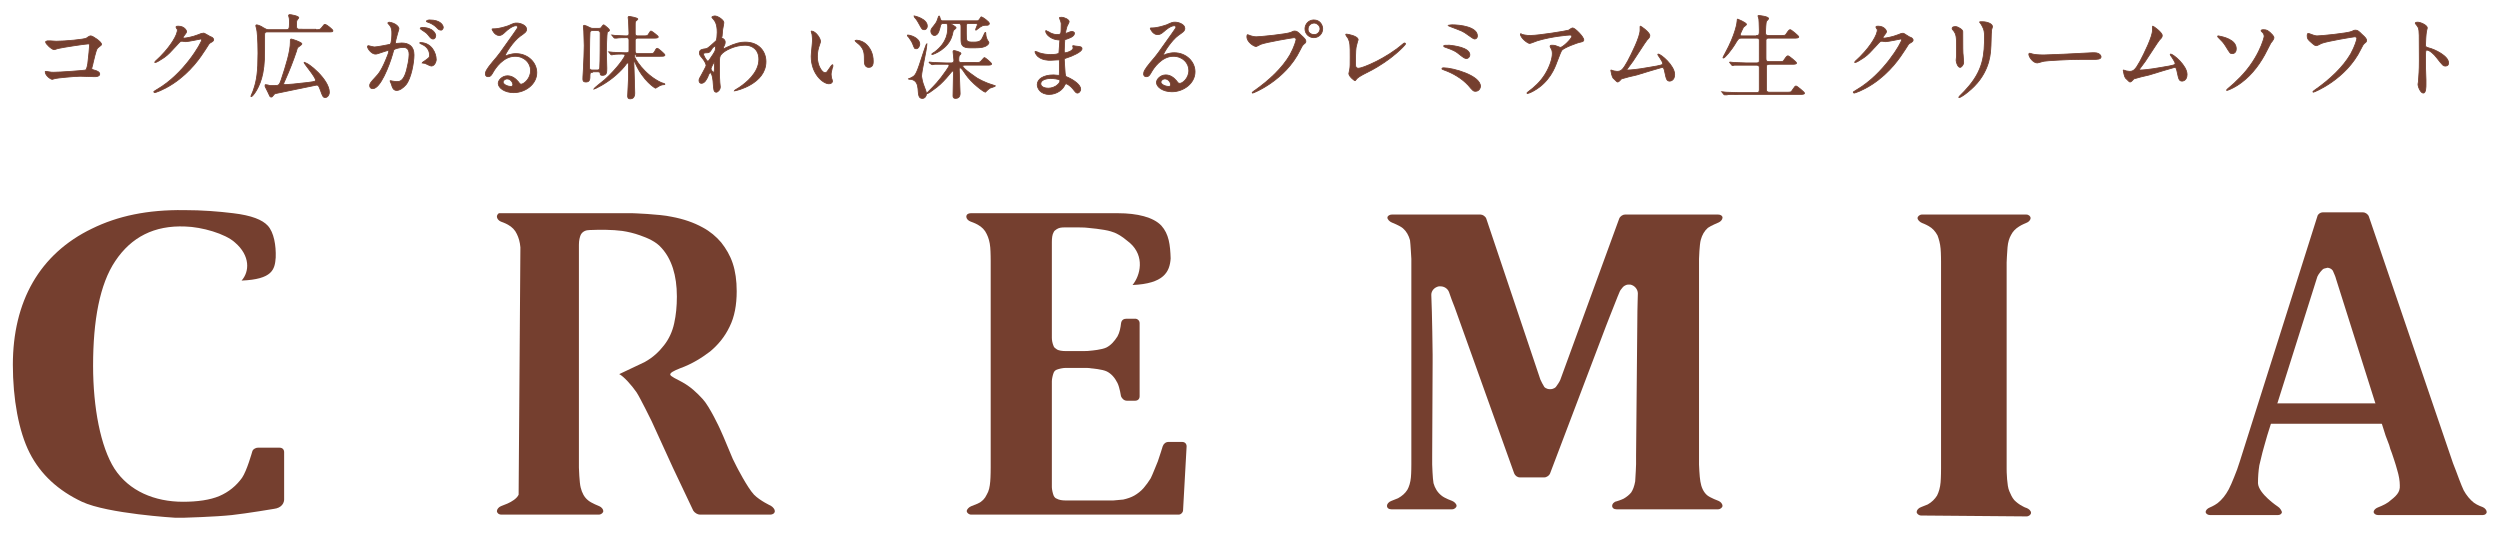 <?xml version="1.0" encoding="utf-8"?>
<!-- Generator: Adobe Illustrator 23.0.1, SVG Export Plug-In . SVG Version: 6.00 Build 0)  -->
<svg version="1.0" id="レイヤー_1" xmlns="http://www.w3.org/2000/svg" xmlns:xlink="http://www.w3.org/1999/xlink" x="0px"
	 y="0px" viewBox="0 0 564 122" style="enable-background:new 0 0 564 122;" xml:space="preserve">
<style type="text/css">
	.st0{fill:#753F2F;}
	.st1{fill:#753F2F;stroke:#753F2F;stroke-width:0.186;stroke-miterlimit:10;}
</style>
<g>
	<g>
		<g>
			<g>
				<g>
					<g>
						<g>
							<path class="st0" d="M52.6,48.1c-3.3-0.4-6.9-0.7-11.1-0.7c-8.2-0.1-14.9,1.3-20.8,4.2c-5.8,2.8-10.3,6.9-13.3,12.1
								c-3,5.2-4.5,11.5-4.5,18.6c0,7.6,1.3,15,3.8,19.9c2.5,4.9,6.5,8.5,11.8,11c5.8,2.7,21,3.6,21,3.6c0.6,0,1.5,0,2,0
								c0,0,7.1-0.2,10.8-0.6c3.6-0.4,9.5-1.4,9.5-1.4c1.7-0.2,2.4-1.3,2.3-2.4l0-10.4c0-0.6-0.4-1-1-1l-4.9,0
								c-0.6,0-1.2,0.4-1.3,0.9c0,0-1.2,4.3-2.3,5.9c-1.3,1.8-3,3.2-5.1,4.1c-2.1,0.9-5,1.3-8.2,1.3c-6.4,0-12.2-2.4-15.5-7.5
								C22.7,100.8,21,92,21,82.5c0-10.2,1.5-18.4,5-23.6c3.6-5.4,8.8-8.1,15.8-7.8c3.7,0.1,9,1.6,11.2,3.6c3.5,3,3.3,6.6,1.5,8.6
								c7-0.3,7.5-2.5,7.7-5.2c0.1-2.7-0.4-5.7-1.8-7.2C59.2,49.6,56.8,48.6,52.6,48.1z"/>
							<path class="st0" d="M139.7,84.4c1,0.5,2.8,2.5,3.9,4.1c0.8,1.2,3.4,6.5,3.4,6.5l4.8,10.5l4.6,9.7c0.3,0.5,1,0.9,1.5,0.9
								l15.9,0c0.5,0,1-0.3,1-0.8c0-0.4-0.4-0.9-0.9-1.2c0,0-2.4-1.1-3.8-2.5c-1.5-1.6-3.9-6.3-3.9-6.3c-0.2-0.5-0.7-1.3-0.9-1.8
								l-2.1-5c-0.2-0.5-0.6-1.3-0.8-1.8c0,0-2.3-5-3.9-6.7c-1.2-1.3-2.7-2.8-4.8-3.9c-0.9-0.5-2.5-1.2-2.5-1.6
								c0-0.4,0.7-0.8,2.2-1.4c2.8-1,5.1-2.5,6.8-3.8c1.8-1.5,3.3-3.3,4.4-5.6c1.1-2.2,1.6-4.9,1.6-8c0-2.4-0.3-4.5-0.9-6.3
								c-0.6-1.8-1.5-3.3-2.6-4.7c-1.1-1.3-2.5-2.5-4.2-3.4c-2-1.1-4.3-1.9-7-2.4c-2.7-0.6-8.9-0.8-8.9-0.8c-0.6,0-1.4,0-2.5,0
								l-27.5,0c-0.1,0-0.5,0.3-0.5,0.8c0,0.4,0.4,0.9,0.9,1.1c0,0,0.9,0.3,1.6,0.7c0.9,0.5,1.6,1.2,2,2.1c0.4,0.8,0.7,1.8,0.8,3
								l-0.4,55.8c-0.4,0.9-1.6,1.6-2.5,2c-0.7,0.3-1.5,0.6-1.5,0.6c-0.5,0.2-0.9,0.7-0.9,1.1c0,0.4,0.4,0.8,1,0.8l22,0
								c0.5,0,1-0.4,1-0.8c0-0.4-0.4-0.9-0.9-1.1c0,0-1.8-0.7-2.5-1.3c-0.9-0.7-1.4-1.7-1.7-2.9c-0.3-1.1-0.4-4.5-0.4-4.5
								c0-0.6,0-11.3,0-11.8l0-38.5c0-1,0.2-1.7,0.4-2.2c0.4-0.8,1.2-1.1,2-1.1c2.4-0.1,5.1-0.1,7.4,0.2c1.3,0.2,2.6,0.5,4,1
								c1.7,0.6,3.6,1.4,4.8,2.8c2.3,2.5,3.5,6.2,3.5,11c0,2.2-0.2,4.2-0.6,6c-0.4,1.9-1.2,3.6-2.3,5c-1.1,1.4-2.4,2.7-4.4,3.8
								L139.7,84.4z"/>
							<path class="st0" d="M262,50.9c-1.8-1.9-5.4-2.8-9.8-2.8l-33.2,0c-0.6,0-1,0.3-1,0.8c0,0.4,0.4,0.9,1,1.1
								c0,0,0.9,0.3,1.6,0.7c0.9,0.5,1.6,1.2,2,2.1c0.4,0.8,0.7,1.8,0.8,3c0.1,1.1,0.1,3.1,0.1,3.1c0,0.6,0,1.4,0,2l0,42.6
								c0,0.6,0,1.5,0,2c0,0,0,2-0.1,3.1c-0.1,1.2-0.3,2.2-0.8,3c-0.4,0.9-1.1,1.6-2,2c-0.7,0.3-1.5,0.6-1.5,0.6
								c-0.5,0.2-1,0.7-1,1.1c0,0.4,0.5,0.8,1,0.8l46.8,0c0.5,0,1-0.5,1-1l0.8-14.4c0-0.6-0.4-1-1-1l-3.1,0c-0.6,0-1.1,0.4-1.3,1
								c0,0-0.7,2.3-1.1,3.4c-0.5,1.2-1.2,3-1.6,3.8c-0.5,0.8-1,1.5-1.6,2.2c-0.6,0.7-1.4,1.3-2.1,1.7c-0.7,0.4-1.6,0.7-2.5,0.9
								c-0.9,0.1-2.2,0.2-2.2,0.2c-0.5,0-1.5,0-2,0l-8.9,0c-0.6,0-1.4-0.1-1.9-0.4c-0.3-0.1-0.5-0.3-0.7-0.7
								c-0.2-0.5-0.4-1.4-0.4-1.9l0-23.9c0-0.5,0.2-1.4,0.4-1.9c0.1-0.3,0.4-0.6,0.7-0.7c0.5-0.2,1.4-0.4,2-0.4l4.1,0
								c0.6,0,1.2,0,1.7,0.1c0,0,2.5,0.2,3.5,0.7c1,0.5,1.8,1.4,2.4,2.6c0.5,1,0.8,3,0.8,3c0.2,0.5,0.7,1,1.3,1l1.9,0
								c0.6,0,1-0.4,1-1l0-16.5c0-0.6-0.5-1-1-1l-1.9,0c-0.6,0-1.2,0.2-1.3,1.1c-0.1,0.9-0.3,2-0.8,2.9c-0.7,1.1-1.5,2-2.5,2.5
								c-1,0.5-3.4,0.7-3.4,0.7c-0.6,0.1-1.2,0.1-1.7,0.1l-4.2,0c-0.6,0-1.5-0.1-1.9-0.4c-0.3-0.2-0.6-0.4-0.7-0.7
								c-0.3-0.7-0.4-1.4-0.4-1.9l0-21.6c0-0.9,0.1-1.7,0.4-2.2c0.1-0.3,0.4-0.5,0.7-0.7c0.5-0.3,0.9-0.4,1.9-0.4l2.2,0
								c0.5,0,2.3,0,2.9,0.1c0,0,3.6,0.3,5.2,0.8c1.1,0.3,2.3,0.9,4.3,2.6c3.4,3,2.4,7.3,0.6,9.5c7-0.3,8.4-2.9,8.6-6
								C264,55.2,263.7,52.8,262,50.9z"/>
						</g>
					</g>
					<path class="st0" d="M433.4,116.3c-0.5,0-1-0.4-1-0.8c0-0.4,0.4-0.9,1-1.1c0,0,0.8-0.3,1.5-0.6c0.9-0.5,1.6-1.2,2.1-2
						c0.4-0.8,0.7-1.8,0.8-3c0.1-1.1,0.1-3.1,0.1-3.1c0-0.6,0-1.5,0-2l0-42.6c0-0.6,0-1.5,0-2c0,0,0-2-0.1-3c-0.1-1.2-0.4-2.2-0.7-3
						c-0.5-0.9-1.1-1.6-2-2.1c-0.7-0.4-1.5-0.7-1.5-0.7c-0.5-0.2-1-0.7-1-1.1c0-0.4,0.5-0.8,1-0.8l23.5,0c0.6,0,1,0.4,1,0.8
						c0,0.4-0.4,0.9-1,1.1c0,0-1,0.4-1.6,0.8c-0.8,0.5-1.4,1.1-1.8,1.9c-0.4,0.7-0.7,1.6-0.8,2.8c-0.1,1-0.2,3.4-0.2,3.4
						c0,0.6,0,1.4,0,2l0,42.6c0,0.6,0,1.5,0,2c0,0,0,1.3,0.1,2.3c0.1,1.1,0.2,2,0.5,2.7c0.3,0.7,0.6,1.4,1.1,2
						c0.5,0.5,1.1,1,1.9,1.4c0.5,0.3,0.9,0.4,0.9,0.4c0.5,0.2,1,0.6,1,1.1c0,0.4-0.5,0.8-1,0.8L433.4,116.3z"/>
					<path class="st0" d="M369.4,70.2c0-1.5,0.1-2.9,0.1-4c0-0.9-0.7-1.8-1.7-2c-0.1,0-0.2,0-0.4,0c-0.8,0-1.3,0.6-1.3,0.6
						c-0.3,0.4-0.6,0.7-0.7,1c-0.2,0.5-0.3,0.7-0.5,1.2l-1.9,4.8c-0.2,0.5-0.5,1.3-0.7,1.8l-12.6,33.2c-0.2,0.5-0.8,0.9-1.3,0.9
						l-5.5,0c-0.6,0-1.1-0.4-1.3-0.9l-13.4-37.4c-0.2-0.5-0.5-1.3-0.7-1.8c0,0-0.3-0.8-0.6-1.7c-0.3-0.8-1.1-1.3-1.9-1.3
						c-0.1,0-0.2,0-0.4,0c-1,0.2-1.7,1-1.7,1.9c0.2,4.3,0.3,13.4,0.3,13.4c0,0.5,0,1.4,0,1.9l-0.1,21.1c0,0.5,0,1.4,0,1.9
						c0,0,0.1,3.2,0.3,4.2c0.3,1.1,0.9,2.1,1.8,2.8c0.7,0.6,2.4,1.2,2.4,1.2c0.5,0.2,1,0.7,1,1.1c0,0.4-0.5,0.8-1,0.8l-13.7,0
						c-0.6,0-1-0.3-1-0.8c0-0.4,0.4-0.9,1-1.1c0,0,0.8-0.3,1.5-0.6c0.9-0.5,1.6-1.1,2.1-1.9c0.4-0.7,0.7-1.7,0.8-2.8
						c0.1-1,0.1-2.9,0.1-2.9l0-46.4c0,0-0.2-3.6-0.3-4.2c-0.3-1.1-0.8-2-1.6-2.7c-0.7-0.6-2.5-1.3-2.5-1.3c-0.5-0.2-1-0.7-1-1.1
						c0-0.4,0.5-0.7,1-0.7l20,0c0.5,0,1.1,0.4,1.3,0.9l12.2,36.3c0.2,0.5,0.6,1.2,0.9,1.7c0,0,0.4,0.5,1.3,0.5l0,0
						c0.9,0,1.3-0.5,1.3-0.5c0.3-0.4,0.8-1.1,1-1.6l13.3-36.4c0.2-0.5,0.8-0.9,1.3-0.9l21,0c0.6,0,1,0.3,1,0.7
						c0,0.4-0.4,0.9-0.9,1.1c0,0-1.7,0.7-2.4,1.2c-0.8,0.7-1.3,1.6-1.6,2.7c-0.3,1-0.4,4.3-0.4,4.3l0,46.4c0,0,0.1,2.7,0.3,3.8
						c0.2,1.3,0.7,2.4,1.5,3.1c0.7,0.6,2.6,1.3,2.6,1.3c0.5,0.2,0.9,0.7,0.9,1.1c0,0.4-0.5,0.8-1,0.8l-22.9,0c-0.6,0-1-0.3-1-0.8
						c0-0.4,0.4-0.9,1-1c0,0,1-0.3,1.6-0.6c0.7-0.4,1.3-0.9,1.7-1.4c0.4-0.6,0.7-1.4,0.9-2.5c0.1-1,0.2-3.9,0.2-3.9
						c0-0.5,0-1.4,0-1.9L369.4,70.2z"/>
				</g>
				<path class="st0" d="M527,62.9c-0.1-0.5-0.5-1.3-0.7-1.8c0,0-0.3-0.6-1.2-0.7c0,0,0,0,0,0c0,0-0.4,0.1-0.8,0.2
					c-0.4,0.1-1.3,1.3-1.5,1.8l-11.3,35.8l-0.6,2.1c-0.1,0.5-0.4,1.3-0.5,1.8c0,0-0.4,1.7-0.7,2.9c-0.2,1.3-0.3,2.6-0.3,4
					c0.1,2.4,4.5,5.3,4.5,5.3c0.5,0.3,0.8,0.9,0.9,1.2c0,0.4-0.4,0.7-0.9,0.7l-15.3,0c-0.5,0-1-0.3-1-0.7c0-0.4,0.4-0.8,0.9-1
					c0,0,1-0.4,1.8-1c1-0.8,1.8-1.8,2.5-3.1c0.7-1.3,1.9-4.5,1.9-4.5c0.2-0.5,0.4-1.3,0.6-1.8l17.5-55.3c0.1-0.5,0.7-0.9,1.2-0.9
					l9.1,0c0.5,0,1.1,0.4,1.3,0.9l19,55.7c0.2,0.5,0.5,1.3,0.7,1.8c0,0,1.2,3.3,1.7,4.3c0.6,1.1,1.4,2.1,2.3,2.8c0.8,0.6,2,1,2,1
					c0.5,0.2,0.9,0.7,0.9,1.1c0,0.4-0.4,0.7-0.9,0.7l-23.6,0c-0.5,0-1-0.3-1-0.7c0-0.4,0.4-0.8,0.9-1c0,0,1.6-0.6,2.4-1.2
					c1.8-1.4,2.7-2.2,2.6-3.8c0-1-0.2-2.2-0.6-3.5c-0.3-1.2-1.2-3.8-1.2-3.8c-0.2-0.5-0.5-1.3-0.6-1.8l-0.8-2.1L527,62.9z"/>
				<rect x="511.3" y="91" class="st0" width="30.5" height="4.6"/>
			</g>
		</g>
	</g>
	<g>
		<path class="st1" d="M12.7,9.3c1.9,0,6.3-0.4,6.8-0.7c0.7-0.5,0.8-0.5,1-0.5c0.4,0,2.4,1.3,2.4,1.9c0,0.2-0.1,0.2-0.7,0.7
			c-0.4,0.3-0.5,0.6-1.2,3.5c0,0.2-0.3,1.1-0.3,1.2c0,0.3,0.2,0.3,0.5,0.4c0.5,0.1,1.3,0.4,1.3,0.9c0,0.6-1,0.6-1.1,0.6
			c-0.5,0-2.8-0.1-3.3-0.1c-1.3,0-5.2,0.4-5.6,0.5c-0.1,0-0.6,0.2-0.7,0.2c-0.4,0-1.6-0.9-1.6-1.7c0-0.1,0.1-0.1,0.2-0.1
			s0.5,0.1,0.6,0.1c0.5,0.1,0.8,0.1,1.1,0.1c1.4,0,6.9-0.4,7.2-0.5c0.2-0.1,0.3-0.4,0.5-1.4c0.2-1.8,0.4-3.6,0.4-4.1
			c0-0.4-0.1-0.4-0.3-0.4c-0.6,0-5.8,0.8-6.6,1c-0.2,0-0.9,0.3-1.1,0.3c-0.5,0-1.9-1.3-1.9-1.7c0-0.2,0.1-0.2,0.2-0.2
			C10.5,9.1,12.3,9.3,12.7,9.3z"/>
		<path class="st1" d="M39.7,6.1c0-0.2,0.3-0.2,0.5-0.2c1.5,0,1.9,1.1,1.9,1.2c0,0.2-0.2,0.5-0.6,1c-0.1,0.1-0.2,0.2-0.2,0.3
			c0,0.2,0.2,0.2,0.3,0.2c0.2,0,1.7-0.2,3.2-0.8c0.2-0.1,0.7-0.3,1-0.3C46,7.4,46.1,7.5,47,8c0.1,0.1,0.7,0.4,0.8,0.4
			c0.2,0.1,0.4,0.4,0.4,0.5c0,0.3-0.1,0.4-0.8,0.8c-0.2,0.1-0.3,0.3-1,1.4c-1.1,1.7-3.3,5.1-7.4,7.8c-2.3,1.5-4,2-4.1,2
			c-0.1,0-0.2-0.1-0.2-0.2c0-0.1,0.1-0.1,0.7-0.5C41.5,16.7,45.5,9.6,45.5,9c0-0.2-0.2-0.2-0.2-0.2c0,0-2.9,0.6-3.4,0.6
			c-0.1,0-0.7-0.1-0.8-0.1c-0.4,0-0.4,0-1.3,1c-1.3,1.4-1.8,2-2.8,2.7c-0.9,0.6-1.7,1.1-2,1.1c-0.1,0-0.1-0.1-0.1-0.1
			c0-0.1,1.4-1.3,1.6-1.6c1.7-1.7,3.7-4.6,3.5-5.8C39.9,6.6,39.7,6.1,39.7,6.1z"/>
		<path class="st1" d="M71.2,6.7c0.9,0,1,0,1.4-0.5c0.5-0.6,0.5-0.7,0.7-0.7c0.4,0,1.8,1.2,1.8,1.4c0,0.3-0.1,0.3-1.1,0.3H60.4
			c-0.4,0-0.7,0-0.7,0.6c0,5.7,0,6.5-0.4,8.7c-0.6,3.2-2.3,5.3-2.6,5.3c-0.1,0-0.1-0.1-0.1-0.1c0.1-0.3,0.5-1.1,0.6-1.5
			c0.7-2,1-4,1-8.2c0-3.1-0.2-5.1-0.3-5.4c0-0.1-0.2-0.7-0.2-0.8c0-0.1,0.1-0.2,0.2-0.2c0.3,0,1.4,0.5,1.4,0.6
			c0.8,0.4,0.8,0.5,1.3,0.5h4c0.5,0,0.7-0.1,0.7-1.4c0-0.5,0-1.2-0.1-1.4c0-0.1-0.1-0.3-0.1-0.4c0-0.1,0.1-0.2,0.3-0.2
			c0.2,0,2,0.3,2,0.7c0,0.1-0.4,0.5-0.4,0.6c-0.1,0.2-0.1,0.3-0.1,1.1c0,0.6,0,0.9,0.7,0.9H71.2z M68.6,14.1
			C68.6,14,68.7,14,68.6,14.1c0.9-0.1,5.7,3.9,5.7,6.7c0,0.7-0.5,1.2-0.9,1.2c-0.5,0-0.6-0.2-1.1-1.6c-0.4-1.1-0.5-1.2-0.9-1.2
			c-0.2,0-9.1,1.9-9.2,1.9c-0.3,0.1-0.3,0.1-0.6,0.5c-0.1,0.1-0.2,0.3-0.4,0.3c-0.3,0-0.3-0.1-0.8-1.2c-0.1-0.3-0.4-0.7-0.5-1
			c-0.1-0.1-0.1-0.2-0.1-0.4c0-0.1,0-0.2,0.1-0.2c0.1,0,0.8,0.1,0.9,0.2c0.3,0,0.9,0,1.1,0c0.9,0,1.1,0,1.5-1.2
			c1.1-3.3,2.1-6.5,2.1-8.6c0-0.1,0-0.4,0-0.5c0-0.1,0.1-0.2,0.2-0.2c0.1,0,2.4,0.7,2.4,1.1c0,0.2-0.8,0.7-0.9,0.8
			c-0.1,0.1-0.2,0.3-0.3,0.8c-0.7,2.1-1.6,4.4-2.5,6.4c-0.1,0.3-0.4,0.8-0.4,1c0,0.2,0.2,0.2,0.4,0.2c0.3,0,2.7-0.2,5.1-0.5
			c0.8-0.1,1.6-0.2,1.7-0.4C71.4,17.6,68.6,14.4,68.6,14.1z"/>
		<path class="st1" d="M82.9,10.5c0-0.1,0.1-0.2,0.2-0.2c0.1,0,1.1,0.3,1.4,0.3c0.6,0,3.5-0.6,3.5-0.6c0.4-0.2,0.4-2.3,0.4-2.5
			c0-0.5,0-1.2-0.5-1.8c-0.3-0.4-0.4-0.4-0.4-0.5c0-0.1,0.2-0.2,0.3-0.2C89.2,5.2,90,6,90,6.5c0,0-0.8,2.7-0.8,3.1
			c0,0.1,0.1,0.2,0.2,0.2c0.1,0,1.1-0.1,1.2-0.1c1.6,0,2.8,0.7,2.8,2.7c0,1.6-0.6,5.2-1.8,6.7c-0.6,0.7-1.4,1.3-2.1,1.3
			c-0.8,0-1-0.7-1.2-1.4c0-0.1-0.3-0.6-0.3-0.7c0-0.1,0-0.1,0.1-0.1c0.1,0,0.5,0.1,0.5,0.1c0.4,0.1,0.9,0.1,1.1,0.1
			c0.6,0,1.4-0.3,2-2.5c0.2-0.8,0.6-2.5,0.6-3.6c0-1.5-0.8-1.6-1.4-1.6c-0.7,0-1.8,0.3-2,0.5c-0.1,0.1-0.1,0.2-0.3,0.9
			c-0.8,2.8-2.8,7.9-4.5,7.9c-0.5,0-0.7-0.3-0.7-0.7c0-0.4,0.1-0.6,1.4-2c0.6-0.6,1.4-1.6,2.6-4.7c0.1-0.2,0.3-0.8,0.3-1
			c0-0.1,0-0.2-0.1-0.2c-0.5,0-2.4,0.8-2.8,0.8C83.9,12.3,82.9,11,82.9,10.5z M97.3,14.9c-0.2,0-1.2-0.5-1.4-0.6
			c-0.1,0-0.7-0.1-0.7-0.1c0-0.1,0.7-0.5,0.8-0.6c0.8-0.6,0.9-0.6,0.9-1.2c0-0.4-0.1-1.7-1.7-2.4c-0.2-0.1-0.5-0.2-0.5-0.3
			c0-0.1,0.1-0.1,0.1-0.1c2.7,0,3.6,2.6,3.6,3.7C98.5,13.5,98.2,14.9,97.3,14.9z M98.3,8c0,0.4-0.2,0.8-0.6,0.8
			c-0.3,0-0.5-0.1-1.1-0.9c-0.4-0.5-0.6-0.6-1.5-1.2c-0.1-0.1-0.3-0.2-0.3-0.3c0-0.1,0.2-0.2,0.4-0.2C97.8,6.2,98.3,7.7,98.3,8z
			 M100,6.2c0,0.2-0.2,0.6-0.5,0.6c-0.5,0-0.7-0.3-1.1-0.7C98,5.7,97.2,5.2,96.5,5c-0.2-0.1-0.3-0.1-0.3-0.2c0-0.2,0.5-0.3,0.7-0.3
			C99.5,4.5,100,5.8,100,6.2z"/>
		<path class="st1" d="M119.7,15.9c0-1.7-1.4-3.2-3.5-3.2c-2.7,0-4.5,2.8-4.9,3.5c-0.4,0.7-0.6,1.1-1.2,1.1c-0.5,0-0.6-0.4-0.6-0.6
			c0-0.5,0.2-1,1.6-2.7c1.4-1.6,1.6-1.9,4.7-6.3c0.7-1,1-1.4,1-1.6c0-0.1-0.1-0.3-0.4-0.3c-0.8,0-2,1-2.3,1.3
			C113.3,7.9,113,8,112.6,8c-1,0-1.6-1.3-1.6-1.4c0-0.1,0.1-0.1,0.5-0.1c1.1,0,2.6-0.5,3.2-0.7c1.3-0.6,1.4-0.6,1.9-0.6
			c0.8,0,2.2,0.5,2.2,1.4c0,0.6-0.5,0.9-1.5,1.6c-1.5,1.1-3.3,3.9-3.3,4.3c0,0.1,0.1,0.1,0.1,0.1c0.1,0,0.4-0.1,0.5-0.2
			c0.7-0.2,1.2-0.3,1.8-0.3c2.7,0,4.7,2,4.7,4.3c0,2.6-2.6,4.5-5.2,4.5c-2.1,0-3.5-1.1-3.5-2.1c0-0.7,0.9-1.7,2.1-1.7
			c1,0,1.8,0.6,2.4,1.3c0.3,0.4,0.4,0.6,0.7,0.6C118.3,18.9,119.7,17.7,119.7,15.9z M114.4,17.8c-0.5,0-0.9,0.4-0.9,0.7
			c0,0.5,0.9,1,1.8,1c0.2,0,0.4-0.1,0.4-0.4C115.7,18.6,115.2,17.8,114.4,17.8z"/>
		<path class="st1" d="M133.7,16.3c-0.4,0-0.6,0.1-0.6,0.6c0,0.9,0,1.6-0.9,1.6c-0.7,0-0.7-0.4-0.7-0.7c0-0.1,0-0.7,0.1-2
			c0.1-1.3,0.2-5,0.2-5.5c0-0.1-0.1-3.2-0.1-3.3c0-0.1-0.1-0.9-0.1-1.1c0-0.1,0.1-0.2,0.2-0.2c0.1,0,0.9,0.3,1,0.4
			c0.4,0.2,0.6,0.3,1,0.3h1.2c0.5,0,0.6-0.1,0.7-0.3c0.2-0.3,0.4-0.5,0.5-0.5c0.1,0,0.8,0.6,0.9,0.7c0.3,0.3,0.4,0.4,0.4,0.5
			c0,0.1-0.1,0.2-0.1,0.2c-0.3,0.2-0.4,0.2-0.4,0.3c-0.1,0.3-0.2,3.8-0.2,4.3c0,0.4,0.1,3.5,0.1,3.8c0,0.9,0,1.6-1,1.6
			c-0.5,0-0.5-0.2-0.5-0.5c0-0.2-0.2-0.3-0.5-0.3H133.7z M133.7,6.9c-0.2,0-0.6,0-0.6,0.5c-0.1,1-0.1,6.4-0.1,7.8
			c0,0.4,0.1,0.6,0.6,0.6h1.1c0.2,0,0.6,0,0.6-0.5c0.1-1.2,0.1-6.4,0.1-7.8c0-0.3-0.1-0.6-0.6-0.6H133.7z M143.5,12.3
			c-0.2,0-0.4,0.1-0.4,0.3c0,0.5,2.2,4.2,6,6c0.1,0.1,0.9,0.2,0.9,0.4c0,0.1-0.2,0.1-0.2,0.1c-0.4,0-0.6,0.1-0.9,0.2
			c-0.2,0.1-1,0.6-1,0.6c-0.1,0-2.8-1.6-4.6-5.7c-0.1-0.4-0.2-0.4-0.2-0.4c-0.1,0-0.1,0.1-0.1,0.4c0,0.2,0.2,6,0.2,6.8
			c0,0.2,0,1.3-1,1.3c-0.6,0-0.6-0.4-0.6-0.7c0-0.6,0.2-3.5,0.2-4.2v-3c0-0.1-0.1-0.2-0.2-0.2c-0.1,0-0.1,0.1-0.2,0.1
			c-0.7,1-1.5,1.8-2.4,2.6c-2.1,1.9-4.8,3.2-5,3.2c0,0-0.1,0-0.1,0c0-0.1,2.1-1.8,2.5-2.1c2.9-2.6,4.6-5.2,4.6-5.5
			c0-0.2-0.1-0.3-0.7-0.3c-0.1,0-1.4,0-1.9,0.1c-0.1,0-0.4,0.1-0.4,0.1c-0.1,0-0.1-0.1-0.2-0.1l-0.4-0.5c-0.1-0.1-0.1-0.1-0.1-0.1
			c0,0,0,0,0.1,0c0.1,0,0.8,0.1,0.9,0.1c0.8,0,1.7,0.1,2.6,0.1h0.4c0.2,0,0.5,0,0.6-0.3c0-0.1,0-2.2,0-2.5c0-0.2,0-0.6-0.5-0.6
			c-0.7,0-1.7,0-2.3,0.1c-0.1,0-0.4,0-0.4,0c-0.1,0-0.1,0-0.2-0.1l-0.4-0.5c-0.1-0.1-0.1-0.1-0.1-0.1c0,0,0,0,0.1,0
			c0.1,0,0.6,0.1,0.7,0.1c0.3,0,2.1,0.1,2.4,0.1c0.4,0,0.7,0,0.7-0.6c0-0.6-0.1-2-0.1-2.7c0-0.1-0.1-0.7-0.1-0.9
			c0-0.1,0.1-0.2,0.2-0.2c0.1,0,2,0.3,2,0.6c0,0.1-0.4,0.4-0.5,0.5c-0.1,0.2-0.1,0.3-0.1,0.8c0,0.3,0,1.6,0,1.9c0,0.3,0,0.6,0.6,0.6
			h1.1c0.9,0,1.1,0,1.3-0.4c0.4-0.6,0.4-0.7,0.6-0.7c0.1,0,1.6,1.1,1.6,1.3c0,0.3-0.4,0.3-1.1,0.3h-3.5c-0.2,0-0.5,0-0.6,0.4
			c0,0.2,0,2.1,0,2.5c0,0.6,0.4,0.6,0.6,0.6h2.4c1,0,1.1,0,1.4-0.5c0.3-0.6,0.4-0.7,0.6-0.7c0.2,0,1.7,1.3,1.7,1.5
			c0,0.3-0.4,0.3-1.1,0.3H143.5z"/>
		<path class="st1" d="M163.1,8.7c0.5,0.3,0.5,0.7,0.5,0.8c0,0.4-0.1,0.6-0.3,1c-0.1,0.1-0.1,0.3-0.1,0.4c0,0.1,0,0.1,0.1,0.1
			c0.1,0,0.5-0.3,0.6-0.3c2.1-1,3.2-1.2,4.2-1.2c3.2,0,4.7,2.2,4.7,4.4c0,5-6.7,6.6-7.1,6.6c0,0-0.1,0-0.1,0c0-0.1,1.3-0.8,1.5-1
			c1-0.7,4.1-3,4.1-6.1c0-2.4-1.7-3.2-3.1-3.2c-2.3,0-4.7,1.2-5.4,2.1c-0.3,0.3-0.4,0.7-0.4,2.1c0,0.5,0,3.1,0.1,4.2
			c0,0.2,0.1,0.9,0.1,1c0,0.7-0.6,1.2-0.9,1.2c-0.6,0-0.6-0.7-0.7-2c0-0.4-0.2-2.4-0.7-2.4c-0.1,0-0.4,0.5-0.5,0.9
			c-0.3,0.6-0.7,1.5-1.5,1.5c-0.2,0-0.5-0.2-0.5-0.6c0-0.4,0.1-0.5,0.6-1.4c0.2-0.4,1-1.8,1-2c0-0.4-0.4-1.1-0.8-1.6
			c-0.7-0.8-0.7-0.9-0.7-1.3c0-0.7,0.6-0.8,1.4-0.9c0.4-0.1,0.5-0.1,1.9-1.4c0.1-0.1,0.5-0.4,0.5-0.5c0.1-0.2,0.2-1.1,0.2-1.8
			c0-1.9-0.5-2.5-0.8-2.9c-0.4-0.4-0.4-0.5-0.4-0.5c0-0.2,0.5-0.3,0.7-0.3c0.6,0,2,0.9,2,1.5c0,0.3-0.3,1.6-0.3,1.9
			c0,0.3-0.1,1-0.1,1.2C162.7,8.5,162.7,8.5,163.1,8.7z M160.5,11.2c-0.2,0.3-0.4,0.7-0.9,0.7c-0.7,0-0.9,0.1-0.9,0.3
			c0,0.3,0.7,1.6,1,1.6c0.1,0,0.2-0.1,0.4-0.4c1.3-1.9,1.3-1.9,1.3-2.7c0-0.2,0-0.3-0.1-0.3C161.2,10.5,160.8,10.6,160.5,11.2z
			 M160.4,15.5c0,0.3,0.4,0.8,0.6,0.8c0.2,0,0.2-1.1,0.2-2.1c0-0.1,0-0.1-0.1-0.1C161,14.1,160.4,15.3,160.4,15.5z"/>
		<path class="st1" d="M185.1,9.3c0,0.2,0,0.2-0.2,0.8c-0.3,0.8-0.5,1.6-0.5,2.7c0,2.1,1.1,3.6,1.7,3.6c0.4,0,0.4-0.1,1.1-1.1
			c0.1-0.2,0.5-0.7,0.6-0.7c0.1,0,0.1,0.1,0.1,0.2s0,0.4-0.1,0.4c-0.2,1-0.3,1.1-0.3,1.6c0,0.4,0.1,0.6,0.1,0.8
			c0.1,0.2,0.2,0.6,0.2,0.7c0,0.4-0.4,0.6-0.8,0.6c-1.3,0-4-2.2-4-6.2c0-0.6,0.3-3.1,0.3-3.7c0-0.4-0.1-1-0.1-1.2
			c-0.1-0.5-0.2-0.6-0.2-0.7c0-0.1,0.1-0.1,0.1-0.1C184.1,7.1,185.1,8.7,185.1,9.3z M195.2,9.8c1.1,0.9,1.8,2.3,1.8,4
			c0,0.4,0,1.4-1,1.4c-1,0-1-1.1-1-1.4c0-1.7,0-2.6-1.1-3.7c-0.2-0.2-1-0.8-1-0.9c0-0.1,0.1-0.1,0.2-0.1
			C193.1,9,194.3,9.1,195.2,9.8z"/>
		<path class="st1" d="M206.7,11c-0.4,0-0.4-0.1-0.8-1.1c-0.2-0.6-0.8-1.3-0.9-1.5c-0.1-0.1-0.3-0.3-0.3-0.4s0.1-0.1,0.1-0.1
			c0.5,0,2.7,0.6,2.7,2.1C207.5,10.3,207.2,11,206.7,11z M208.5,19.5c0.3,0.8,0.5,1.2,0.5,1.7c0,0.5-0.4,1-0.9,1
			c-0.8,0-0.9-0.6-1-2.2c-0.1-0.7-0.2-1.8-1.5-2.1c-0.1,0-0.7,0-0.7-0.1c0,0,0.6-0.2,0.7-0.3c1-0.5,1.1-0.6,2.8-5.9
			c0.1-0.3,0.6-1.8,0.7-1.8c0,0,0,0.1,0,0.2c0,1.1-1.2,6.1-1.2,7.2C208,17.8,208.1,18.5,208.5,19.5z M208.5,6.7
			c-0.5,0-0.6-0.3-1.1-1.2c-0.2-0.4-0.6-1.1-1-1.5c-0.1-0.1-0.2-0.3-0.2-0.4c0,0,0,0,0.1,0c0,0,2.9,0.6,2.9,2.3
			C209.2,6.2,209,6.7,208.5,6.7z M209.7,14.2c-0.1-0.1-0.1-0.1-0.1-0.1c0,0,0-0.1,0.1-0.1c0.1,0,0.8,0.1,0.9,0.1
			c1,0,1.9,0.1,2.9,0.1h1c0.3,0,0.7,0,0.7-0.6c0-0.3-0.2-1.8-0.2-2c0-0.1,0.1-0.2,0.2-0.2c0.1,0,1.6,0.3,1.6,0.7
			c0,0.1-0.4,0.4-0.4,0.5c-0.1,0.3-0.1,0.8-0.1,0.9c0,0.5,0.1,0.6,0.7,0.6h3c0.9,0,1,0,1.3-0.3c0.6-0.7,0.7-0.8,0.8-0.8
			c0.2,0,1.6,1.2,1.6,1.4c0,0.3-0.4,0.3-1.1,0.3h-5c-0.2,0-0.4,0-0.4,0.2c0,0.6,3.1,2.6,3.2,2.7c0.4,0.2,1.4,0.9,3.7,1.6
			c0.1,0,0.5,0.2,0.5,0.2c0,0.1-1.1,0.4-1.3,0.5c-0.3,0.2-0.7,0.6-0.8,0.7c-0.1,0.1-0.2,0.2-0.2,0.2c-0.3,0-3.1-2-4.5-4.1
			c-0.3-0.4-0.7-1.1-0.9-1.2c-0.1-0.1-0.2-0.2-0.3-0.2c-0.1,0-0.2,0-0.2,0.3c0,0.9,0.2,4.7,0.2,5.5c0,0.9-0.6,1.1-1,1.1
			c-0.6,0-0.6-0.4-0.6-0.6c0-0.2,0.1-4.3,0.1-5.1c0-0.3-0.1-0.5-0.2-0.5c-0.1,0-1.2,1.4-1.4,1.6c-1,1.1-1.7,1.8-3,2.7
			c-0.5,0.4-1.1,0.8-1.3,0.8c0,0-0.1,0-0.1,0c0-0.1,0.4-0.5,0.6-0.7c1-1,2.2-2.2,3.7-4.4c0.6-0.9,0.7-1,0.7-1.2
			c0-0.3-0.2-0.3-0.4-0.3c-1,0-1.9,0-2.8,0c-0.1,0-0.6,0.1-0.6,0.1c-0.1,0-0.1-0.1-0.2-0.1L209.7,14.2z M220.2,4.7
			c0.5,0,0.5,0,0.8-0.4c0.3-0.4,0.3-0.5,0.4-0.5c0.2,0,1.8,1.1,1.8,1.5c0,0.2-0.2,0.4-0.5,0.4c-0.8,0-0.9,0-1.4,0.3
			c-0.1,0-0.9,0.7-1.1,0.8c-0.1,0-0.1,0-0.1-0.1c0-0.2,0.4-1,0.4-1.1c0-0.3-0.3-0.3-0.5-0.3h-1.5c-0.3,0-0.5,0.1-0.5,0.4v1.9
			c0,1.8,0,1.9,1.7,1.9c1.5,0,1.7-0.4,2.2-1.5c0.1-0.3,0.3-0.7,0.4-0.7c0.1,0,0.1,0.2,0.1,0.3c0,0.4,0.1,0.9,0.3,1.3
			c0,0.1,0.4,0.6,0.4,0.7c0,0.2-0.2,0.6-0.9,0.9c-0.7,0.3-1.7,0.3-3.3,0.3c-1.9,0-2.1-0.7-2.1-2V6.1c0-0.5,0-0.8-0.6-0.8h-1.4
			c0,0-0.2,0-0.2,0.1c0,0.1,1.1,0.6,1.1,0.9c0,0.1-0.6,0.5-0.6,0.6c-0.1,0.1-0.2,0.9-0.3,1.1c-0.8,3-4.2,4.3-4.5,4.3
			c0,0-0.1,0-0.1-0.1c0-0.1,0.6-0.4,0.7-0.5c2.9-2.2,2.9-4.6,2.9-5.5c0-0.7,0-0.9-0.6-0.9h-0.5c-0.3,0-0.4,0.2-0.5,0.4
			C212,6.4,211.8,8,210.8,8C210.4,8,210,7.6,210,7c0-0.3,0.1-0.5,0.6-1.1c0.3-0.4,0.7-0.8,0.9-1.5c0.2-0.5,0.2-0.8,0.4-0.8
			c0.1,0,0.2,0.7,0.3,0.8c0.1,0.3,0.3,0.3,0.5,0.3H220.2z"/>
		<path class="st1" d="M239.1,4.3c0-0.1-0.1-0.3-0.1-0.3c0-0.1,0.4-0.1,0.5-0.1c0.6,0,1.7,0.5,1.7,1c0,0.2-0.5,1-0.5,1.1
			c-0.1,0.3-0.3,1.1-0.3,1.4c0,0,0,0.1,0.1,0.1c0.1,0,0.1,0,0.6-0.2c0.2-0.1,0.5-0.2,0.7-0.2c0.2,0,0.6,0.1,0.6,0.4
			c0,0.8-1.4,1.2-2,1.4c-0.2,0-0.2,0.1-0.2,0.4c0,0.1-0.1,1.2-0.1,2c0,0.5,0,0.6,0.3,0.6c0.2,0,1.7-0.4,1.7-1.1
			c0-0.1-0.1-0.3-0.1-0.4s0.1-0.1,0.1-0.1c0.1,0,0.5,0.1,0.6,0.1c0.9,0.1,1.4,0.1,1.4,0.6c0,0.7-2.3,1.7-3.3,2
			c-0.6,0.2-0.7,0.2-0.7,0.5c0,0.4,0.2,2.8,0.2,3c0.1,0.7,0.1,0.8,0.5,0.9c1.6,0.7,3,1.8,3,2.7c0,0.5-0.4,0.9-0.7,0.9
			c-0.3,0-0.4-0.1-1.1-1c-0.4-0.5-1.2-1.1-1.5-1.1c-0.1,0-0.2,0.1-0.3,0.3c-0.4,1-1.8,2.1-3.5,2.1c-2,0-2.7-1.4-2.7-2.2
			c0-1.2,1.3-2.2,3.7-2.2c0.2,0,1,0.1,1.1,0.1c0.2,0,0.2-0.1,0.2-0.8c0-0.4,0-1.8,0-2.4c0-0.2,0-0.3-0.2-0.3c-0.3,0-1.5,0.1-1.8,0.1
			c-0.5,0-1.9,0-2.9-0.9c-0.3-0.3-0.6-0.8-0.6-1c0,0,0-0.1,0.1-0.1c0.1,0,0.7,0.2,0.8,0.3c0.9,0.3,1.9,0.4,2.5,0.4
			c0.5,0,1.9,0,2-0.4c0-0.1,0.2-2.8,0.2-2.8c0-0.1-0.1-0.1-0.4-0.1c-1.5-0.1-2.8-1.2-2.8-2c0,0,0-0.1,0.1-0.1c0,0,0.5,0.3,0.6,0.3
			c0.9,0.6,1.7,0.6,2,0.6c0.4,0,0.6-0.1,0.7-0.3c0.1-0.2,0.1-1.4,0.1-1.8C239.5,5.2,239.2,4.6,239.1,4.3z M237,17.7
			c0,0-2.2,0-2.2,1.2c0,0.8,1.1,1,1.7,1c0.7,0,1.6-0.3,2.1-0.8c0.4-0.3,0.6-0.8,0.5-1C238.9,17.8,237.4,17.7,237,17.7z"/>
		<path class="st1" d="M268.2,15.9c0-1.7-1.4-3.2-3.5-3.2c-2.7,0-4.5,2.8-4.9,3.5c-0.4,0.7-0.6,1.1-1.2,1.1c-0.5,0-0.6-0.4-0.6-0.6
			c0-0.5,0.2-1,1.6-2.7c1.4-1.6,1.6-1.9,4.7-6.3c0.7-1,1-1.4,1-1.6c0-0.1-0.1-0.3-0.4-0.3c-0.8,0-2,1-2.3,1.3
			c-0.8,0.7-1.1,0.7-1.5,0.7c-1,0-1.6-1.3-1.6-1.4c0-0.1,0.1-0.1,0.5-0.1c1.1,0,2.6-0.5,3.2-0.7c1.3-0.6,1.4-0.6,1.9-0.6
			c0.8,0,2.2,0.5,2.2,1.4c0,0.6-0.5,0.9-1.5,1.6c-1.5,1.1-3.3,3.9-3.3,4.3c0,0.1,0.1,0.1,0.1,0.1c0.1,0,0.4-0.1,0.5-0.2
			c0.7-0.2,1.2-0.3,1.8-0.3c2.7,0,4.7,2,4.7,4.3c0,2.6-2.6,4.5-5.2,4.5c-2.1,0-3.5-1.1-3.5-2.1c0-0.7,0.9-1.7,2.1-1.7
			c1,0,1.8,0.6,2.4,1.3c0.3,0.4,0.4,0.6,0.7,0.6C266.7,18.9,268.2,17.7,268.2,15.9z M262.8,17.8c-0.5,0-0.9,0.4-0.9,0.7
			c0,0.5,0.9,1,1.8,1c0.2,0,0.4-0.1,0.4-0.4C264.1,18.6,263.6,17.8,262.8,17.8z"/>
		<path class="st1" d="M281.7,7.9c0.4,0.2,1.2,0.4,1.7,0.4c0.9,0,6.9-0.6,7.8-1c0.6-0.3,0.7-0.3,0.9-0.3c0.5,0,0.8,0.3,1.4,0.9
			c0.9,0.8,1.1,1.1,1.1,1.4c0,0.3-0.1,0.4-0.5,0.7c-0.3,0.3-0.4,0.5-0.8,1.3c-3.3,6.8-10.5,9.7-10.7,9.7c-0.1,0-0.1-0.1-0.1-0.1
			c0-0.1,0.1-0.1,0.3-0.3c3.6-2.5,6.5-5.3,8.2-8.2c1-1.8,1.4-3.3,1.4-3.5c0-0.4-0.4-0.4-0.5-0.4c-0.2,0-6.2,1-7.5,1.5
			c-0.2,0.1-0.9,0.5-1,0.5c-0.5,0-2.1-1-2.1-2.2c0-0.4,0.1-0.5,0.2-0.5C281.4,7.8,281.6,7.9,281.7,7.9z M298.4,6.5c0,1.1-0.9,2-2,2
			c-1,0-2-0.8-2-2c0-1,0.8-2,2-2C297.9,4.5,298.4,5.8,298.4,6.5z M295.1,6.6c0,0.9,0.8,1.2,1.4,1.2c0.9,0,1.3-0.8,1.3-1.3
			c0-0.8-0.8-1.3-1.3-1.3C295.9,5.2,295.1,5.6,295.1,6.6z"/>
		<path class="st1" d="M306,10.4c-0.1,0.4-0.2,1-0.2,3.9c0,0.6,0,1.1,0.7,1.1c0.9,0,6.2-2.2,9.9-5.4c0.3-0.2,0.3-0.3,0.5-0.3
			c0.1,0,0.2,0.1,0.2,0.2c0,0.2-3.1,3.6-8.2,6.2c-2.4,1.2-2.6,1.4-3,1.9c-0.1,0.1-0.1,0.2-0.2,0.2c-0.2,0-1.4-1-1.4-1.6
			c0-0.1,0.2-0.9,0.2-1c0.1-0.5,0.1-1.2,0.1-2.7c0-2.7,0-3.3-0.5-4.3c-0.1-0.1-0.5-0.7-0.5-0.8c0-0.1,0.1-0.1,0.2-0.1
			c0.2,0,2.6,0.4,2.6,1.3C306.3,9.1,306.1,10.1,306,10.4z"/>
		<path class="st1" d="M332.9,20.6c-0.5,0-0.6-0.1-1.7-1.4c-1.4-1.5-3.4-2.7-5.4-3.4c-0.5-0.2-0.5-0.2-0.5-0.3
			c0-0.2,0.3-0.2,0.4-0.2c2,0,8.3,1.7,8.3,4.2C333.9,20.3,333.3,20.6,332.9,20.6z M331.6,12.4c0,0.4-0.4,0.8-0.7,0.8
			c-0.5,0-0.6-0.1-2-1.2c-0.5-0.4-1-0.7-3-1.4c-0.1,0-0.2-0.1-0.2-0.2c0-0.2,0.1-0.2,1.3-0.2C327.9,10.3,331.6,10.7,331.6,12.4z
			 M327.6,5.6c1.9,0,5.7,0.5,5.7,2.5c0,0.6-0.5,0.7-0.6,0.7c-0.2,0-0.7-0.3-1.5-0.9c-1.2-0.9-1.4-0.9-4-1.9
			c-0.5-0.2-0.5-0.2-0.5-0.3C326.7,5.7,327.1,5.6,327.6,5.6z"/>
		<path class="st1" d="M344,7.9c0.4,0.1,0.9,0.1,1.3,0.1c1.8,0,8-1,8.6-1.2c0.1-0.1,0.7-0.5,0.9-0.5c0.5,0,2.5,2,2.5,2.7
			c0,0.1,0,0.4-0.7,0.5c-0.7,0.1-3.9,1.3-4.3,1.9c-0.2,0.4-0.3,0.6-1.1,2.7c-0.4,1.1-1.6,4.4-5.2,6.4c-0.7,0.4-1.3,0.6-1.4,0.6
			c-0.1,0-0.1,0-0.1-0.1c0-0.1,0-0.1,0.4-0.4c1.2-0.9,2.6-2.1,3.7-3.9c1.1-1.8,1.6-3.6,1.6-4.6c0-0.5-0.1-0.9-0.3-1.2
			c-0.2-0.3-0.2-0.4-0.2-0.5c0-0.2,0.3-0.2,0.4-0.2c0.4,0,0.6,0,1.1,0.2c0.1,0,0.7,0.3,0.8,0.3c0.6,0,2.6-2,2.6-2.5
			c0-0.1-0.1-0.3-0.4-0.3c-0.3,0-4.1,0.3-7.4,1.3c-0.3,0.1-1.5,0.6-1.7,0.6c-0.5,0-2.1-1.3-2.1-2.1c0,0,0-0.1,0.1-0.1
			C343,7.7,343.8,7.9,344,7.9z"/>
		<path class="st1" d="M367.2,15.8c0.6,0,2-0.1,4.8-0.6c3.1-0.5,3.1-0.6,3.1-0.9c0-0.2-0.2-0.6-0.6-1.2c-0.2-0.3-0.5-0.7-0.5-0.8
			c0-0.1,0.1-0.1,0.1-0.1c0.6,0,3.7,2.6,3.7,4.6c0,1.4-1,1.5-1.1,1.5c-0.7,0-0.8-0.5-1.1-1.9c-0.2-1-0.3-1.2-0.6-1.2
			c-0.1,0-4.8,1.4-5.7,1.7c-0.6,0.1-3.3,0.8-3.5,0.9c-0.1,0.1-0.6,0.7-0.8,0.7c-0.2,0-0.2,0-1.1-0.9c-0.2-0.2-0.5-1.5-0.5-1.7
			c0-0.1,0-0.1,0.1-0.1c0.1,0,0.5,0.2,0.6,0.2c0.2,0,0.5,0.1,0.7,0.1c0.9,0,1.3-0.3,2.4-2.3c0.9-1.7,2.8-5.5,2.8-7
			c0-0.1,0-0.6,0-0.7c0-0.1,0-0.2,0.1-0.2c0.1,0,2.1,1.4,2.1,2.1c0,0.4-0.2,0.6-0.6,1c-0.3,0.3-2.7,4.1-3.2,4.8
			c-0.2,0.3-1.4,1.9-1.4,1.9C366.9,15.7,367,15.8,367.2,15.8z"/>
		<path class="st1" d="M396.3,8c0.6,0,0.6-0.2,0.6-1.3c0-1.4-0.1-2.1-0.1-2.4c0-0.1-0.2-0.6-0.2-0.7c0-0.1,0.1-0.1,0.2-0.1
			c0.1,0,2.2,0.2,2.2,0.7c0,0.1-0.4,0.5-0.5,0.6c-0.1,0.3-0.2,2-0.2,2.4c0,0.5,0,0.8,0.7,0.8h2.7c1,0,1.1,0,1.3-0.4
			c0.6-0.9,0.7-0.9,0.9-0.9c0.2,0,1.9,1.4,1.9,1.6c0,0.3-0.5,0.3-1.1,0.3h-5.7c-0.2,0-0.5,0-0.6,0.4c0,0.2,0,3.4,0,4
			c0,0.6,0,0.9,0.7,0.9h2.1c1,0,1.1,0,1.3-0.4c0.6-0.9,0.7-0.9,0.9-0.9c0.2,0,1.9,1.4,1.9,1.6c0,0.3-0.5,0.3-1.1,0.3h-5
			c-0.6,0-0.7,0.2-0.7,0.7c0,0.6,0,5.1,0,5.2c0.1,0.3,0.3,0.4,0.7,0.4h3.8c1,0,1.1,0,1.3-0.4c0.6-0.9,0.7-1,0.9-1
			c0.2,0,1.9,1.4,1.9,1.6c0,0.3-0.5,0.3-1.1,0.3h-13.8c-1.8,0-2.4,0-2.6,0.1c-0.1,0-0.4,0-0.5,0c-0.1,0-0.1,0-0.2-0.1l-0.4-0.5
			c-0.1-0.1-0.1-0.1-0.1-0.1c0,0,0,0,0.1,0c0.1,0,0.8,0.1,0.9,0.1c1,0,1.9,0.1,2.8,0.1h4c0.4,0,0.7,0,0.7-0.7v-5
			c0-0.2-0.1-0.5-0.6-0.5h-2.4c-1.8,0-2.4,0-2.6,0c-0.1,0-0.4,0.1-0.4,0.1c-0.1,0-0.1-0.1-0.2-0.1l-0.4-0.5
			c-0.1-0.1-0.1-0.1-0.1-0.1c0,0,0-0.1,0.1-0.1c0.1,0,0.8,0.1,0.9,0.1c1,0,1.9,0.1,2.8,0.1h2.3c0.6,0,0.6-0.3,0.6-0.6V9.1
			c0-0.4-0.2-0.5-0.6-0.5h-3.4c-0.6,0-0.7,0.1-1.2,0.9c-1.1,1.9-2.6,3.6-2.9,3.6c-0.1,0-0.1-0.1-0.1-0.1c0,0,0.3-0.7,0.5-1
			c2.3-4.2,2.7-6.9,2.7-7.3c0-0.4,0.1-0.4,0.1-0.4s2,0.8,2,1.2c0,0.2-0.7,0.6-0.7,0.7c-0.1,0.2-0.7,1.4-0.7,1.6
			c0,0.3,0.2,0.3,0.5,0.3H396.3z"/>
		<path class="st1" d="M423.2,6.1c0-0.2,0.3-0.2,0.5-0.2c1.5,0,1.9,1.1,1.9,1.2c0,0.2-0.2,0.5-0.6,1c-0.1,0.1-0.2,0.2-0.2,0.3
			c0,0.2,0.2,0.2,0.3,0.2c0.2,0,1.7-0.2,3.2-0.8c0.2-0.1,0.7-0.3,1-0.3c0.2,0,0.3,0.1,1.1,0.6c0.1,0.1,0.7,0.4,0.8,0.4
			c0.2,0.1,0.4,0.4,0.4,0.5c0,0.3-0.1,0.4-0.8,0.8c-0.2,0.1-0.3,0.3-1,1.4c-1.1,1.7-3.3,5.1-7.4,7.8c-2.3,1.5-4,2-4.1,2
			c-0.1,0-0.2-0.1-0.2-0.2c0-0.1,0.1-0.1,0.7-0.5C425,16.7,429,9.6,429,9c0-0.2-0.2-0.2-0.2-0.2c0,0-2.9,0.6-3.4,0.6
			c-0.1,0-0.7-0.1-0.8-0.1c-0.4,0-0.4,0-1.3,1c-1.3,1.4-1.8,2-2.8,2.7c-0.9,0.6-1.7,1.1-2,1.1c-0.1,0-0.1-0.1-0.1-0.1
			c0-0.1,1.4-1.3,1.6-1.6c1.7-1.7,3.7-4.6,3.5-5.8C423.4,6.6,423.2,6.1,423.2,6.1z"/>
		<path class="st1" d="M441.2,6c0.5,0,1.6,0.7,1.6,1.1c0,0.1,0,0.6,0,0.7c0,2.4,0,4.3,0.1,4.8c0,0.2,0.1,1.3,0.1,1.5
			c0,0.5-0.5,1.1-0.8,1.1c-0.5,0-0.9-1.1-0.9-1.6c0-0.2,0.1-0.9,0.1-1c0-0.9,0-1.7,0-2.1c0-2.3-0.1-2.8-0.7-3.6
			c-0.2-0.2-0.3-0.3-0.3-0.5C440.4,6.1,440.7,6,441.2,6z M446.9,5.4c-0.2-0.3-0.3-0.4-0.3-0.4c0-0.1,0-0.1,0.6-0.1
			c1.2,0,2.3,0.5,2.3,1.1c0,0.2-0.2,0.6-0.2,0.8c-0.1,0.6-0.1,3.7-0.2,4.4c-0.1,1.5-0.5,5.9-5.2,9.6c-0.6,0.5-1.6,1.2-1.9,1.2
			c-0.1,0-0.1,0-0.1-0.1c0-0.1,1.4-1.4,1.6-1.7c4-4.3,4.2-7.9,4.2-12.1C447.7,6.6,447.3,6.1,446.9,5.4z"/>
		<path class="st1" d="M472,11.9c0.1,0,0.4,0,0.5,0c1.3,0,1.5,0.8,1.5,0.9c0,0.6-0.9,0.6-1.7,0.6c-0.5,0-2.6,0-3,0
			c-2.9,0-7.6,0.3-8.1,0.4c-0.2,0-1.4,0.4-1.6,0.4c-0.9,0-1.9-1.3-1.9-2c0-0.1,0.1-0.2,0.2-0.2c0.1,0,0.6,0.2,0.7,0.2
			c0.4,0.1,1.2,0.2,2.5,0.2C461.7,12.4,468.9,12.1,472,11.9z"/>
		<path class="st1" d="M482.8,15.8c0.6,0,2-0.1,4.8-0.6c3.1-0.5,3.1-0.6,3.1-0.9c0-0.2-0.2-0.6-0.6-1.2c-0.2-0.3-0.5-0.7-0.5-0.8
			c0-0.1,0.1-0.1,0.1-0.1c0.6,0,3.7,2.6,3.7,4.6c0,1.4-1,1.5-1.1,1.5c-0.7,0-0.8-0.5-1.1-1.9c-0.2-1-0.3-1.2-0.6-1.2
			c-0.1,0-4.8,1.4-5.7,1.7c-0.6,0.1-3.3,0.8-3.5,0.9c-0.1,0.1-0.6,0.7-0.8,0.7c-0.2,0-0.2,0-1.1-0.9c-0.2-0.2-0.5-1.5-0.5-1.7
			c0-0.1,0-0.1,0.1-0.1c0.1,0,0.5,0.2,0.6,0.2c0.2,0,0.5,0.1,0.7,0.1c0.9,0,1.3-0.3,2.4-2.3c0.9-1.7,2.8-5.5,2.8-7
			c0-0.1,0-0.6,0-0.7c0-0.1,0-0.2,0.1-0.2c0.1,0,2.1,1.4,2.1,2.1c0,0.4-0.2,0.6-0.6,1c-0.3,0.3-2.7,4.1-3.2,4.8
			c-0.2,0.3-1.4,1.9-1.4,1.9C482.5,15.7,482.6,15.8,482.8,15.8z"/>
		<path class="st1" d="M504.5,11c0,1-0.7,1.1-0.9,1.1c-0.5,0-0.5-0.1-1.5-1.7c-0.5-0.8-0.8-1.1-1.7-2c0,0-0.1-0.1-0.1-0.2
			c0-0.1,0.1-0.1,0.2-0.1C501.5,8.3,504.5,8.9,504.5,11z M512.3,9.7c-0.2,0.4-1.2,2.3-1.4,2.7c-1.5,2.7-3.5,5.2-6.2,6.9
			c-1.1,0.7-2.2,1.1-2.3,1.1c-0.1,0-0.1-0.1-0.1-0.1c0-0.1,1.9-1.6,2.2-2c5-4.6,6.3-9.8,6.3-10.1c0-0.4-0.2-0.8-0.6-1.1
			c0,0-0.1-0.1-0.1-0.2c0-0.2,0.5-0.2,0.5-0.2c0.8,0,1,0.2,1.5,0.6c0.2,0.2,0.9,0.8,0.9,1.2C513,8.9,512.4,9.6,512.3,9.7z"/>
		<path class="st1" d="M521,7.6c0.5,0.2,1.3,0.5,1.7,0.5c0.9,0,6.9-0.6,7.8-1c0.6-0.3,0.7-0.3,0.9-0.3c0.5,0,0.8,0.3,1.4,0.9
			c0.9,0.8,1.1,1.1,1.1,1.4c0,0.3-0.1,0.4-0.5,0.7c-0.3,0.3-0.4,0.5-0.8,1.3c-3.3,6.8-10.5,9.7-10.7,9.7c-0.1,0-0.1-0.1-0.1-0.1
			c0-0.1,0.1-0.1,0.3-0.3c3.6-2.5,6.5-5.3,8.2-8.2c1-1.8,1.4-3.3,1.4-3.5c0-0.4-0.4-0.4-0.5-0.4c-0.2,0-6.3,1-7.5,1.5
			c-0.2,0.1-0.9,0.5-1.1,0.5c-0.3,0-0.4,0-1.5-1c-0.4-0.4-0.6-0.6-0.6-1.2c0-0.2,0-0.3,0.1-0.5C520.7,7.5,520.8,7.6,521,7.6z"/>
		<path class="st1" d="M545.4,5c0.7,0,2.2,0.7,2.2,1.3c0,0.1-0.2,0.7-0.2,0.9c-0.1,0.5-0.2,2.4-0.2,2.9c0,0.5,0.1,0.5,0.7,0.7
			c1.3,0.3,4.5,1.8,4.5,3.4c0,0.7-0.6,0.7-0.7,0.7c-0.5,0-0.6-0.1-2-1.9c-0.6-0.8-1.6-1.7-2.2-1.7c-0.2,0-0.3,0-0.3,1.5
			c0,2.2,0,3.3,0.1,5.2c0,0.2,0,0.7,0,1.1c0,0.5,0,1.9-0.6,1.9c-0.6,0-1.2-1.4-1.2-2c0-0.1,0.1-0.5,0.1-0.6c0.1-1.7,0.2-2.3,0.2-4.8
			c0-5.9,0-6.6-0.2-7.3c-0.2-0.4-0.4-0.6-0.7-1l0-0.1C544.9,5,545.4,5,545.4,5z"/>
	</g>
</g>
<g>
</g>
<g>
</g>
<g>
</g>
<g>
</g>
<g>
</g>
<g>
</g>
<g>
</g>
<g>
</g>
<g>
</g>
<g>
</g>
<g>
</g>
<g>
</g>
<g>
</g>
<g>
</g>
<g>
</g>
</svg>
